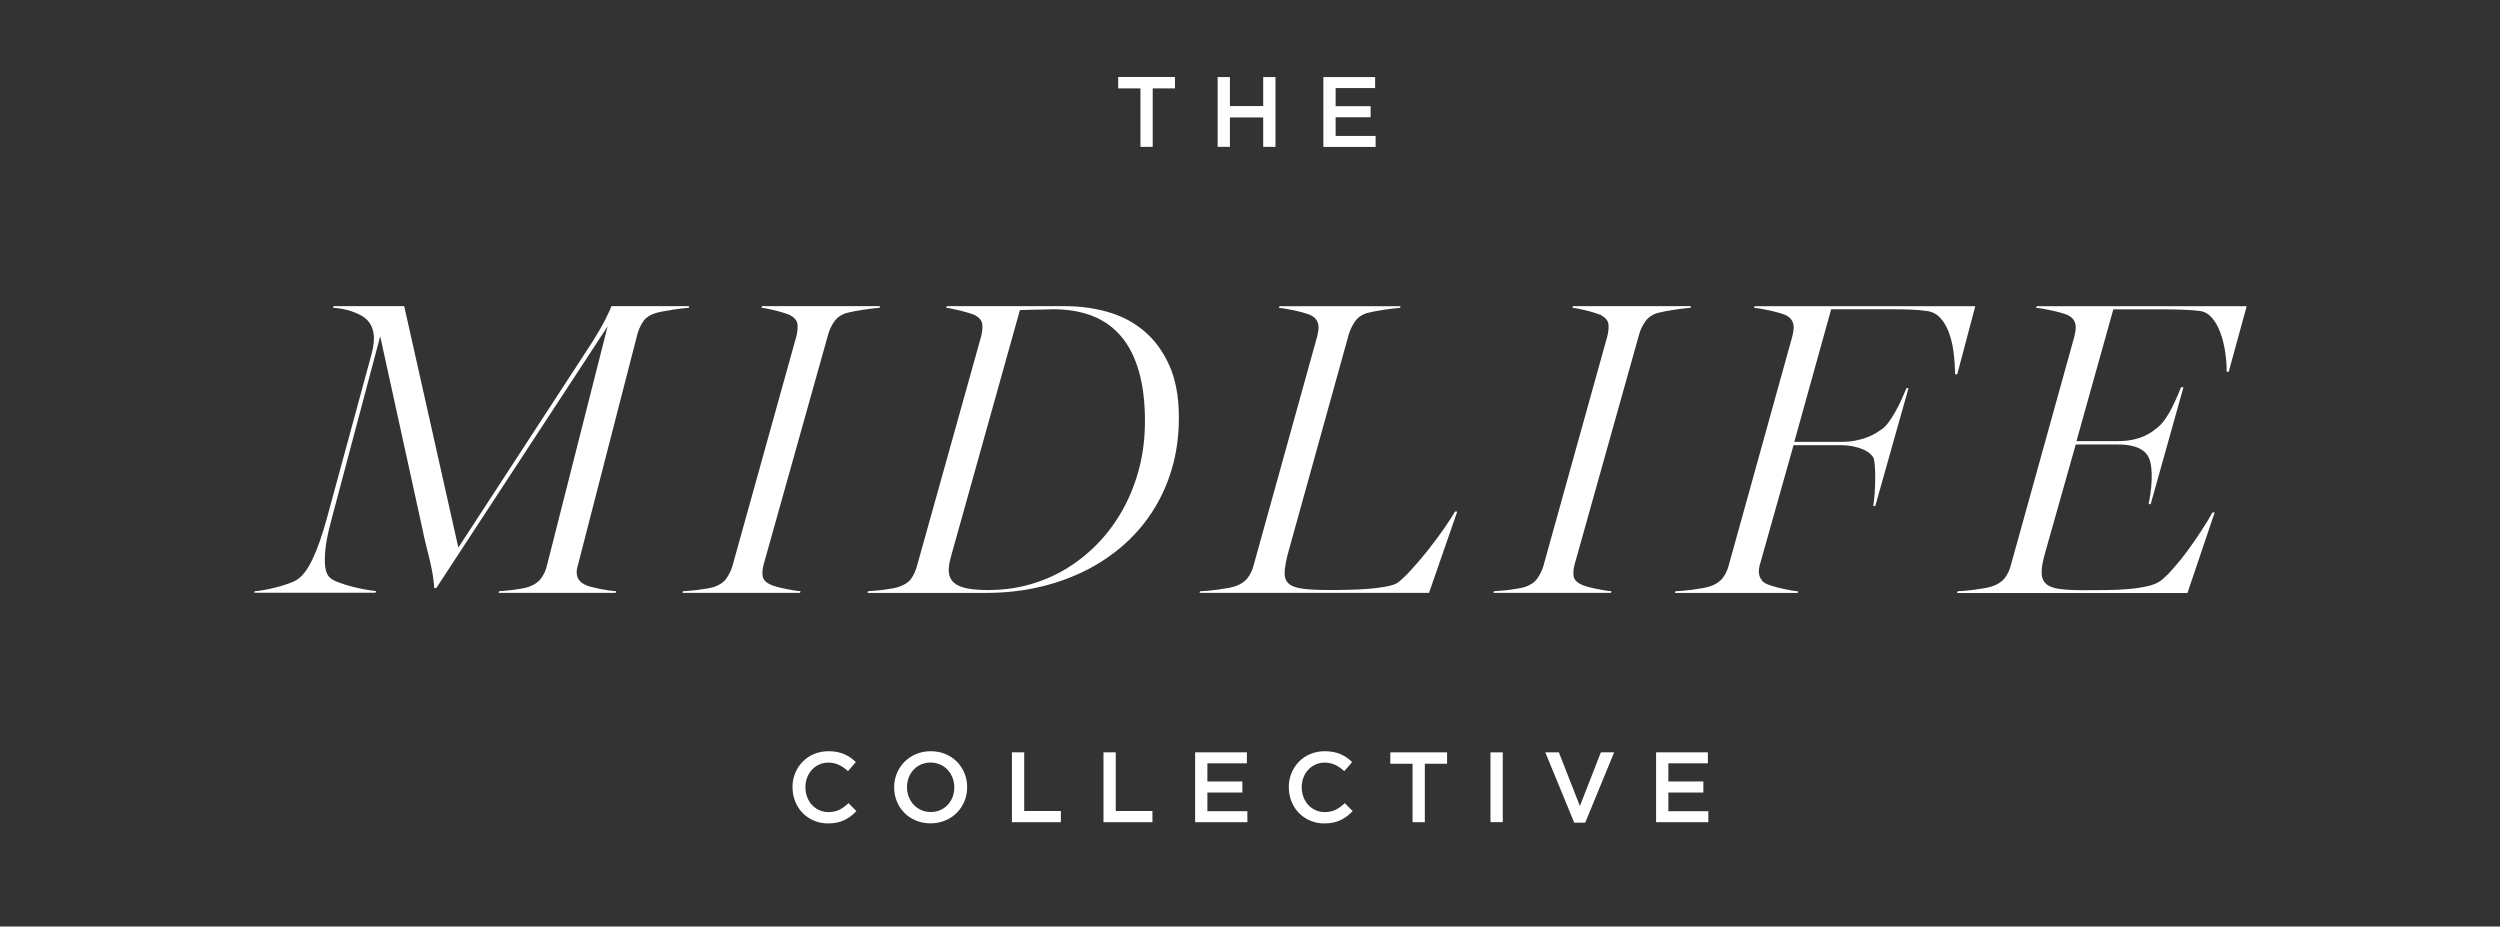<?xml version="1.0" encoding="UTF-8"?> <svg xmlns="http://www.w3.org/2000/svg" id="Layer_1" data-name="Layer 1" viewBox="0 0 370.8 137.42"><rect x="0" y="0" width="370.8" height="137.42" fill="#333333" stroke="none"/><defs><style> .cls-1 { fill: #fff; } </style></defs><g><path class="cls-1" d="M37.79,87.69c.34-.02.8-.08,1.37-.18.57-.1,1.16-.23,1.78-.39.62-.16,1.21-.34,1.76-.53.56-.19.99-.38,1.29-.56.85-.53,1.64-1.56,2.37-3.1.73-1.54,1.44-3.57,2.13-6.08l6.6-24.26c.34-1.28.45-2.32.32-3.13s-.44-1.47-.93-1.98c-.3-.3-.66-.56-1.08-.78-.42-.21-.86-.39-1.32-.55-.47-.15-.93-.27-1.4-.35-.47-.08-.9-.13-1.31-.15l.12-.24h10.46l8.03,35.81,19.85-30.46c.81-1.28,1.46-2.4,1.95-3.37.49-.97.79-1.63.91-1.98h11.52l-.06.24c-.3.02-.67.06-1.09.11-.43.05-.87.11-1.32.18-.46.07-.9.15-1.34.23s-.8.16-1.08.24c-.83.24-1.44.63-1.84,1.15-.39.53-.7,1.18-.93,1.95l-8.82,34.26c-.22.63-.26,1.21-.11,1.73s.55.94,1.2,1.25c.18.1.47.2.87.3.39.1.82.2,1.26.29s.89.17,1.32.23c.44.06.81.1,1.11.12l-.06.24h-17.36l.06-.24c.26-.02.6-.05,1-.08s.83-.08,1.26-.14c.44-.06.85-.13,1.23-.2.38-.07.69-.15.91-.23.81-.28,1.42-.7,1.82-1.25.41-.55.69-1.14.85-1.79l9.03-35.6-25.41,38.82h-.3c-.04-.65-.12-1.33-.24-2.04s-.27-1.43-.44-2.16c-.17-.73-.36-1.47-.55-2.22-.19-.75-.36-1.49-.5-2.22l-6.29-28.7-7.08,26.63c-.14.51-.32,1.19-.53,2.05-.21.86-.38,1.75-.49,2.68-.11.92-.14,1.79-.08,2.6.06.81.29,1.42.7,1.82.24.24.69.49,1.34.73.65.24,1.33.46,2.05.64.72.18,1.41.33,2.07.44.66.11,1.13.18,1.41.2l-.09.24h-17.97l.06-.24Z"></path><path class="cls-1" d="M101.34,87.69c.26-.02.61-.05,1.03-.08.43-.03.87-.08,1.32-.14.46-.06.89-.13,1.29-.2.41-.07.73-.15.97-.23.81-.28,1.41-.7,1.79-1.25.38-.55.68-1.14.88-1.79l9.51-34.17c.16-.65.21-1.24.15-1.76s-.45-.98-1.16-1.37c-.22-.08-.52-.18-.88-.3-.36-.12-.75-.23-1.17-.33-.42-.1-.81-.19-1.19-.27-.38-.08-.68-.13-.93-.15l.06-.24h17.51l-.06.24c-.3.02-.67.06-1.09.11-.43.05-.87.11-1.34.18-.47.07-.91.15-1.34.23-.43.08-.79.16-1.09.24-.81.24-1.42.66-1.84,1.25-.42.59-.71,1.21-.9,1.85l-9.61,34.26c-.18.71-.22,1.31-.11,1.79s.52.88,1.23,1.19c.16.08.43.17.79.27.36.1.76.2,1.2.29s.87.17,1.29.24c.43.07.79.12,1.09.14l-.09.24h-17.42l.06-.24Z"></path><path class="cls-1" d="M128.74,87.69c.26-.02.61-.05,1.03-.08.43-.03.87-.08,1.32-.14.46-.06.89-.13,1.29-.2.41-.07.72-.15.94-.23.83-.28,1.43-.67,1.79-1.16.36-.49.66-1.11.88-1.88l9.55-34.17c.16-.65.21-1.24.15-1.76s-.45-.98-1.15-1.37c-.22-.08-.53-.18-.91-.3-.39-.12-.79-.23-1.2-.33-.42-.1-.82-.19-1.2-.27-.39-.08-.69-.13-.91-.15l.12-.24h17.6c2.13,0,4.2.28,6.23.85s3.82,1.5,5.38,2.8c1.56,1.3,2.82,3,3.77,5.11.95,2.11,1.43,4.69,1.43,7.75,0,2.72-.34,5.24-1.03,7.58-.69,2.34-1.66,4.48-2.92,6.41-1.26,1.94-2.76,3.65-4.5,5.14-1.74,1.49-3.67,2.75-5.79,3.77-2.12,1.02-4.39,1.8-6.81,2.33s-4.93.79-7.52.79h-17.6l.06-.24ZM146.68,87.51c2.13,0,4.18-.28,6.16-.85,1.98-.57,3.82-1.38,5.53-2.45,1.71-1.06,3.27-2.35,4.68-3.84,1.41-1.5,2.61-3.18,3.62-5.03,1-1.85,1.78-3.87,2.33-6.03.55-2.17.82-4.45.82-6.84,0-2.84-.3-5.3-.9-7.39s-1.47-3.82-2.63-5.18c-1.15-1.37-2.58-2.38-4.27-3.04-1.69-.66-3.63-.99-5.82-.99-.02,0-.22,0-.61.02-.39.01-.84.02-1.37.03-.53.01-1.06.02-1.61.03-.55.01-.99.03-1.34.05l-10.27,36.72c-.24.89-.33,1.64-.26,2.25.07.61.33,1.1.79,1.49.46.38,1.1.66,1.95.82.84.16,1.91.24,3.21.24Z"></path><path class="cls-1" d="M178.04,87.69c.22,0,.57-.02,1.05-.06.48-.04.98-.1,1.5-.17.53-.07,1.04-.15,1.54-.24s.88-.19,1.14-.29c.79-.28,1.39-.69,1.79-1.23.41-.54.7-1.16.88-1.87l9.42-33.92c.08-.32.14-.64.18-.94.04-.3.04-.59-.02-.87s-.17-.53-.35-.76c-.18-.23-.46-.44-.82-.62-.24-.1-.57-.21-.99-.33s-.85-.23-1.31-.33c-.46-.1-.9-.19-1.32-.26-.43-.07-.78-.12-1.06-.14l.12-.24h17.93l-.06.24c-.3.02-.67.06-1.09.11-.43.05-.87.11-1.34.18-.47.07-.91.15-1.34.23-.43.08-.79.16-1.09.24-.81.24-1.42.66-1.82,1.25s-.71,1.21-.91,1.85l-8.97,32.31c-.33,1.2-.51,2.17-.56,2.92-.05.75.12,1.33.52,1.73.39.41,1.07.68,2.02.82.95.14,2.27.21,3.95.21.91,0,1.9,0,2.96-.03,1.06-.02,2.09-.07,3.07-.15.98-.08,1.86-.2,2.64-.35.78-.15,1.33-.35,1.66-.59.55-.43,1.22-1.07,2.02-1.95.8-.87,1.61-1.82,2.43-2.86s1.59-2.07,2.31-3.1c.72-1.03,1.28-1.9,1.69-2.61h.33l-4.19,12.07h-34.05l.12-.24Z"></path><path class="cls-1" d="M221.62,87.69c.26-.02.61-.05,1.03-.08.43-.03.87-.08,1.32-.14.46-.06.89-.13,1.29-.2.41-.07.73-.15.97-.23.81-.28,1.41-.7,1.79-1.25.38-.55.68-1.14.88-1.79l9.51-34.17c.16-.65.21-1.24.15-1.76s-.45-.98-1.16-1.37c-.22-.08-.52-.18-.88-.3-.36-.12-.75-.23-1.17-.33-.42-.1-.81-.19-1.19-.27-.38-.08-.68-.13-.93-.15l.06-.24h17.51l-.06.24c-.3.02-.67.06-1.09.11-.43.05-.87.11-1.34.18-.47.07-.91.15-1.34.23-.43.08-.79.16-1.09.24-.81.24-1.42.66-1.84,1.25-.42.59-.71,1.21-.9,1.85l-9.61,34.26c-.18.71-.22,1.31-.11,1.79s.52.88,1.23,1.19c.16.08.43.17.79.27.36.1.76.2,1.2.29s.87.17,1.29.24c.43.07.79.12,1.09.14l-.09.24h-17.42l.06-.24Z"></path><path class="cls-1" d="M248.51,87.69c.22,0,.57-.02,1.05-.06.48-.04.98-.1,1.5-.17.53-.07,1.04-.15,1.54-.24s.88-.19,1.14-.29c.79-.28,1.39-.69,1.79-1.23.41-.54.7-1.16.88-1.87l9.42-33.92c.08-.32.14-.64.18-.94.04-.3.04-.59-.02-.87s-.17-.53-.35-.76c-.18-.23-.46-.44-.82-.62-.24-.1-.57-.21-.99-.33s-.85-.23-1.31-.33c-.46-.1-.9-.19-1.32-.26-.43-.07-.78-.12-1.06-.14l.12-.24h32.71l-2.67,10.09h-.33c0-1.03-.07-2.08-.2-3.15-.13-1.06-.35-2.04-.67-2.93s-.74-1.64-1.29-2.25c-.55-.61-1.24-.96-2.07-1.06-.71-.1-1.49-.17-2.33-.2-.84-.03-1.77-.05-2.78-.05h-9.03l-5.47,19.67h6.96c.79,0,1.51-.07,2.16-.2.65-.13,1.22-.29,1.72-.49.5-.19.93-.41,1.31-.64.37-.23.68-.44.93-.62.28-.2.59-.52.91-.96.32-.43.64-.93.96-1.49.31-.56.62-1.15.91-1.78.29-.63.55-1.23.78-1.79h.3l-4.93,17.48h-.3c.08-.45.15-1.02.2-1.73s.08-1.42.09-2.14c.01-.72,0-1.38-.05-1.98-.04-.6-.1-1.01-.18-1.23-.08-.2-.25-.42-.5-.65-.25-.23-.59-.45-1.02-.64-.43-.19-.93-.35-1.5-.47-.58-.12-1.23-.18-1.96-.18h-6.9l-4.92,17.45c-.1.3-.17.61-.21.93-.04.31-.03.61.05.9.07.28.2.54.38.78.18.23.45.42.79.56.24.1.57.21.97.33.4.12.83.23,1.28.33.45.1.88.19,1.29.26.42.07.76.12,1.05.14l-.06.24h-18.24l.12-.24Z"></path><path class="cls-1" d="M290.35,87.69c.22,0,.57-.02,1.05-.06.48-.04.98-.1,1.5-.17.53-.07,1.04-.15,1.54-.24s.88-.19,1.14-.29c.79-.28,1.39-.69,1.79-1.23.41-.54.7-1.16.88-1.87l9.42-33.92c.08-.32.14-.64.18-.94.04-.3.04-.59-.02-.87s-.17-.53-.35-.76c-.18-.23-.46-.44-.82-.62-.24-.1-.57-.21-.99-.33s-.85-.23-1.31-.33c-.46-.1-.9-.19-1.32-.26-.43-.07-.78-.12-1.06-.14l.12-.24h31.13l-2.67,9.73h-.3c0-1.01-.08-2.04-.24-3.07-.16-1.03-.41-1.98-.73-2.83-.32-.85-.73-1.56-1.23-2.13-.5-.57-1.09-.9-1.78-1-.65-.08-1.47-.14-2.48-.18-1-.04-2-.06-2.99-.06h-7.36l-5.47,19.55h6.11c.81,0,1.54-.07,2.17-.2.64-.13,1.19-.3,1.66-.5s.87-.42,1.2-.65c.33-.23.62-.45.87-.65.59-.47,1.16-1.19,1.72-2.16.56-.97,1.15-2.25,1.78-3.83h.36l-4.86,17.33h-.3c.08-.43.17-.95.26-1.56s.15-1.26.18-1.92c.03-.66.02-1.3-.05-1.91s-.19-1.13-.39-1.54c-.1-.2-.25-.42-.44-.64-.19-.22-.46-.43-.81-.62-.34-.19-.8-.35-1.35-.47-.56-.12-1.26-.18-2.11-.18h-6.11l-4.5,15.93c-.37,1.26-.55,2.25-.56,2.99-.01.74.2,1.31.64,1.72.43.41,1.11.67,2.04.79s2.11.18,3.57.18c1.03,0,2.13,0,3.28-.02,1.15,0,2.26-.06,3.33-.15s2.02-.23,2.87-.43,1.51-.47,1.98-.84c.47-.37.96-.83,1.47-1.4s1.03-1.17,1.54-1.81c.51-.64,1-1.3,1.49-1.99.49-.69.93-1.34,1.34-1.96s.77-1.19,1.08-1.7c.31-.52.55-.93.71-1.23h.33l-4.04,11.95h-34.2l.12-.24Z"></path></g><g><path class="cls-1" d="M117.54,116.8v-.03c0-2.94,2.2-5.35,5.33-5.35,1.92,0,3.08.67,4.07,1.61l-1.17,1.35c-.84-.77-1.72-1.27-2.91-1.27-1.95,0-3.4,1.61-3.4,3.64v.03c0,2.03,1.43,3.67,3.42,3.67,1.27,0,2.09-.5,2.97-1.33l1.17,1.18c-1.08,1.12-2.26,1.83-4.2,1.83-3.03,0-5.27-2.35-5.27-5.33Z"></path><path class="cls-1" d="M132.62,116.8v-.03c0-2.91,2.25-5.35,5.43-5.35s5.4,2.41,5.4,5.32v.03c0,2.91-2.25,5.35-5.43,5.35s-5.4-2.41-5.4-5.33ZM141.54,116.8v-.03c0-2.01-1.46-3.67-3.52-3.67s-3.49,1.63-3.49,3.64v.03c0,2.01,1.46,3.67,3.52,3.67s3.49-1.63,3.49-3.64Z"></path><path class="cls-1" d="M150.09,111.59h1.82v8.7h5.44v1.66h-7.26v-10.35Z"></path><path class="cls-1" d="M163.67,111.59h1.82v8.7h5.44v1.66h-7.26v-10.35Z"></path><path class="cls-1" d="M177.26,111.59h7.68v1.63h-5.86v2.69h5.19v1.64h-5.19v2.77h5.93v1.63h-7.75v-10.35Z"></path><path class="cls-1" d="M191.15,116.8v-.03c0-2.94,2.2-5.35,5.33-5.35,1.92,0,3.08.67,4.07,1.61l-1.17,1.35c-.84-.77-1.72-1.27-2.91-1.27-1.95,0-3.4,1.61-3.4,3.64v.03c0,2.03,1.43,3.67,3.42,3.67,1.27,0,2.09-.5,2.97-1.33l1.17,1.18c-1.08,1.12-2.26,1.83-4.2,1.83-3.03,0-5.27-2.35-5.27-5.33Z"></path><path class="cls-1" d="M209.51,113.28h-3.3v-1.69h8.42v1.69h-3.3v8.67h-1.82v-8.67Z"></path><path class="cls-1" d="M221.07,111.59h1.82v10.35h-1.82v-10.35Z"></path><path class="cls-1" d="M229.2,111.59h2.01l3.12,7.96,3.11-7.96h1.97l-4.29,10.43h-1.63l-4.29-10.43Z"></path><path class="cls-1" d="M245.63,111.59h7.68v1.63h-5.86v2.69h5.19v1.64h-5.19v2.77h5.93v1.63h-7.75v-10.35Z"></path></g><g><path class="cls-1" d="M169.15,13.11h-3.3v-1.69h8.42v1.69h-3.3v8.67h-1.82v-8.67Z"></path><path class="cls-1" d="M180.6,11.43h1.82v4.3h4.94v-4.3h1.82v10.35h-1.82v-4.36h-4.94v4.36h-1.82v-10.35Z"></path><path class="cls-1" d="M196.28,11.43h7.68v1.63h-5.86v2.69h5.19v1.64h-5.19v2.77h5.93v1.63h-7.75v-10.35Z"></path></g></svg> 